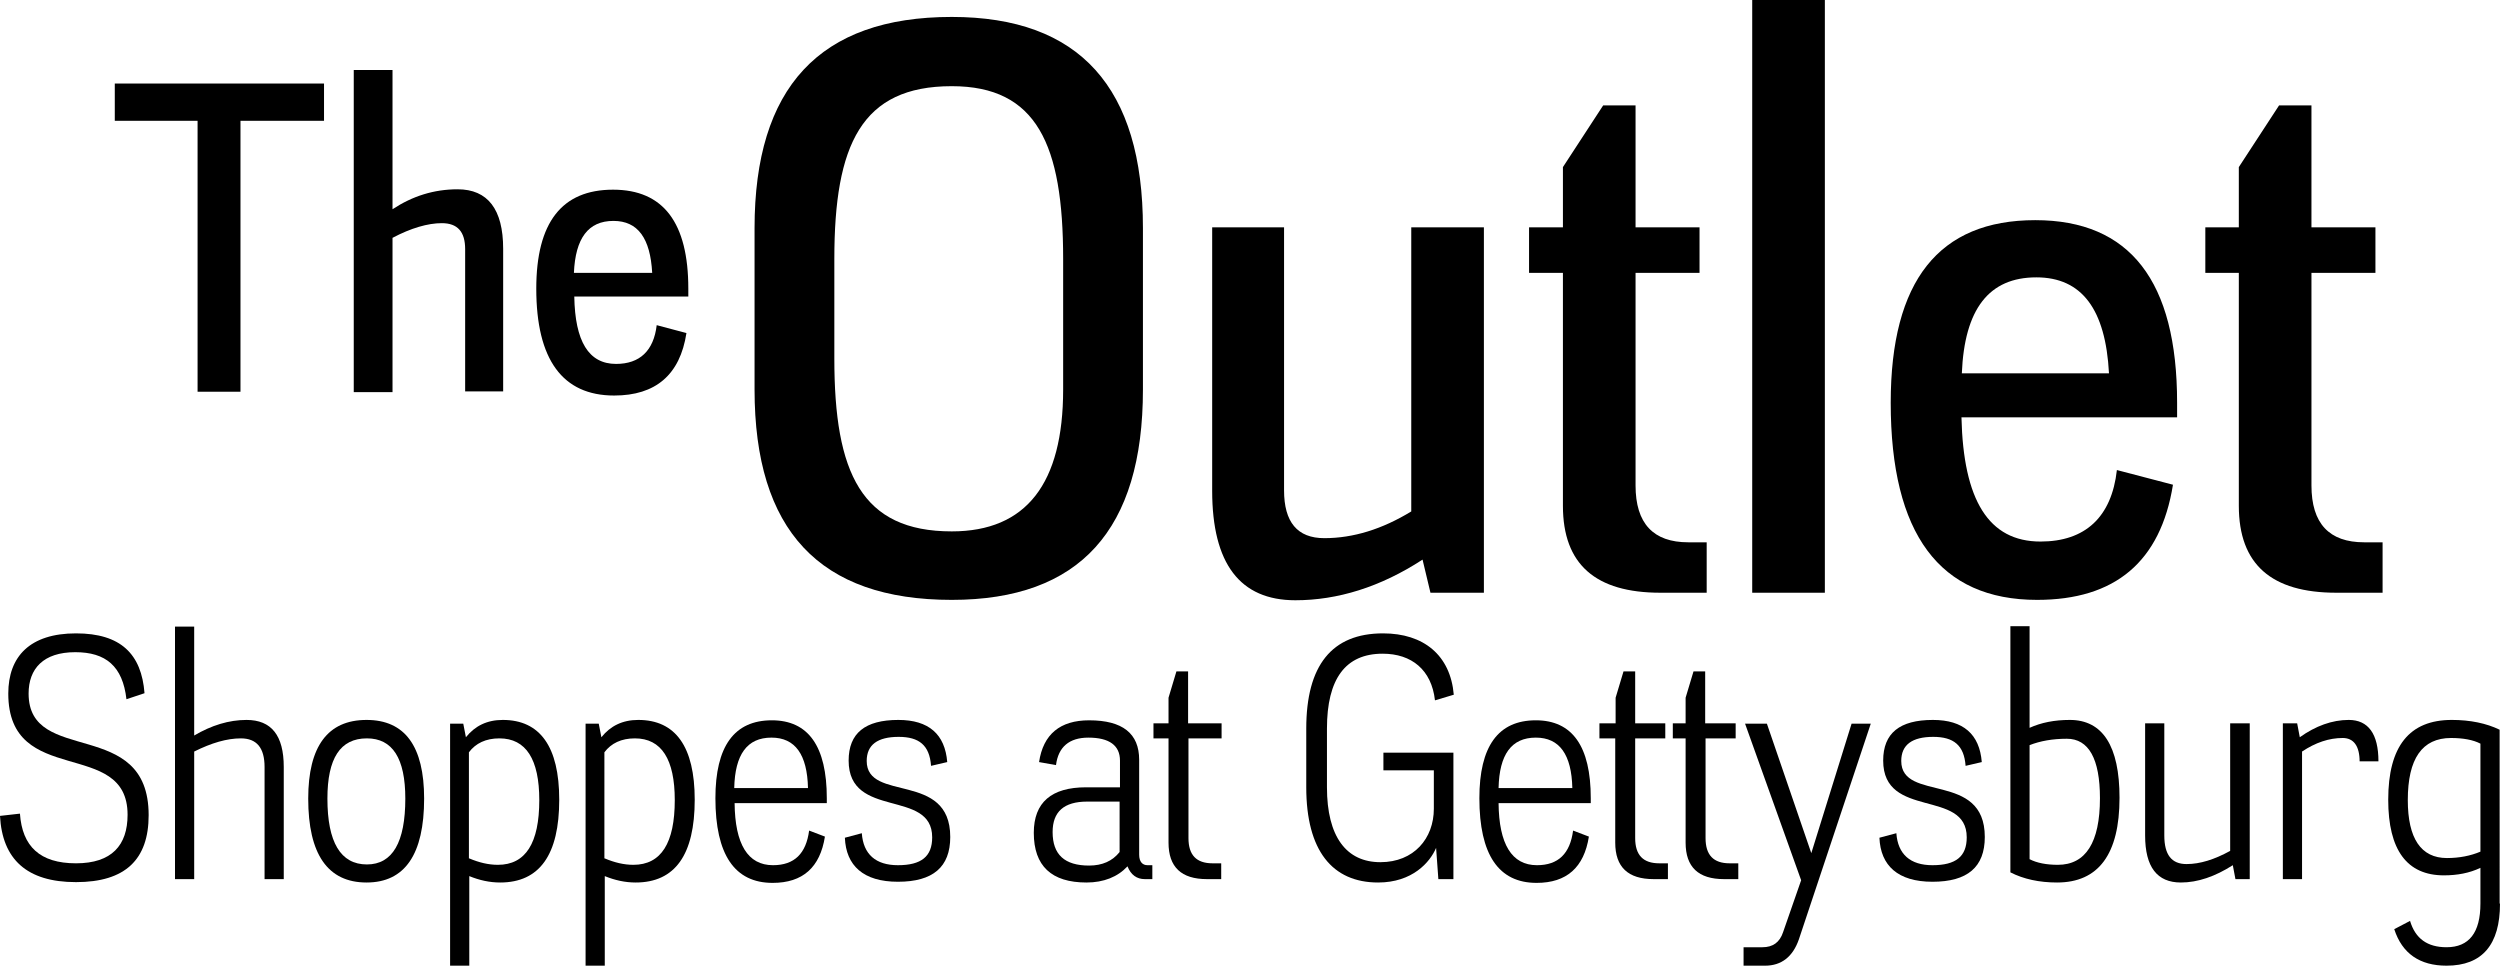<?xml version="1.0" encoding="utf-8"?>
<!-- Generator: Adobe Illustrator 28.3.0, SVG Export Plug-In . SVG Version: 6.00 Build 0)  -->
<svg version="1.1" id="_x3C_Layer_x3E_" xmlns="http://www.w3.org/2000/svg" xmlns:xlink="http://www.w3.org/1999/xlink" x="0px"
	 y="0px" viewBox="0 0 664.3 256.6" style="enable-background:new 0 0 664.3 256.6;" xml:space="preserve">
<g>
	<path d="M303.7,103.5c0,37.3-16.8,55.9-50.8,55.9c-35.2,0-52.4-18.5-52.4-55.9V60.6c0-37.3,17.2-56.1,52.4-56.1
		c34,0,50.8,18.8,50.8,56.1V103.5z M282.5,68.8c0-30.4-7-45.9-29.6-45.9c-24,0-31.2,15.5-31.2,45.9v26.5c0,30.4,7.2,45.9,31.2,45.9
		c19.8,0,29.6-12.7,29.6-37.7V68.8z"/>
	<path d="M394.3,157.5h-14.2l-2.1-8.8c-11.2,7.3-22.6,10.8-33.8,10.8c-14.7,0-22.1-9.7-22.1-29.1V60.4h19.1v69.9
		c0,8.4,3.5,12.7,10.7,12.7c7.7,0,15.4-2.4,23.1-7.1V60.4h19.3V157.5z"/>
	<path d="M434.6,60.4h17v12.1h-17V129c0,10.1,4.7,15.1,14,15.1h4.9v13.4h-12.3c-17.2,0-25.9-7.5-25.9-23.1V72.5h-9V60.4h9v-16
		L426,28h8.6V60.4z"/>
	<path d="M484.9,157.5h-19.3V0h19.3V157.5z"/>
	<path d="M578.5,110.9h-57.3c0.5,22,7.2,33,21,33c11.9,0,18.9-6.5,20.3-19l14.9,3.9c-3.3,20.5-15.4,30.6-36.1,30.6
		c-25.9,0-38.9-17.5-38.9-52.4c0-32.4,12.8-48.5,38.4-48.5c25.2,0,37.7,16.2,37.7,48.5V110.9z M560.4,99.2
		c-0.9-17-7.2-25.5-19.3-25.5c-12.6,0-19.1,8.4-19.8,25.5H560.4z"/>
	<path d="M614.2,60.4h17v12.1h-17V129c0,10.1,4.7,15.1,14,15.1h4.9v13.4h-12.3c-17.2,0-25.9-7.5-25.9-23.1V72.5h-8.9V60.4h8.9v-16
		L605.6,28h8.6V60.4z"/>
</g>
<g>
	<path d="M33.6,185.8c-1-8.8-5.5-12.5-13.6-12.5c-8.5,0-12.4,4.4-12.4,11c0,19.3,31.9,6,31.9,32.3c0,11.8-6.2,17.8-19.3,17.8
		c-13.1,0-19.6-6.1-20.2-17.6l5.3-0.6c0.6,8.7,5.3,13.2,14.9,13.2c9.5,0,13.7-4.8,13.7-12.9c0-20.6-31.7-7-31.7-32.2
		c0-9.9,5.8-16,18-16c11.9,0,17.4,5.5,18.2,15.9L33.6,185.8z"/>
	<path d="M51.5,195.5c4.7-2.8,9.4-4.2,14-4.2c6.6,0,9.9,4.1,9.9,12.5v29.8h-5.1v-29.8c0-5.1-2.1-7.6-6.3-7.6
		c-3.7,0-7.8,1.2-12.4,3.5v33.9h-5.1v-67.1h5.1V195.5z"/>
	<path d="M112.7,212.2c0,14.8-5.1,22.3-15.3,22.3c-10.3,0-15.5-7.5-15.5-22.3c0-13.9,5.2-20.9,15.5-20.9
		C107.6,191.3,112.7,198.3,112.7,212.2z M87,212.2c0,11.6,3.5,17.5,10.5,17.5c6.8,0,10.2-5.9,10.2-17.5c0-10.7-3.4-16-10.2-16
		C90.4,196.2,87,201.5,87,212.2z"/>
	<path d="M123.8,195.9c2.4-3,5.6-4.6,9.8-4.6c9.9,0,15,7.1,15,21.2c0,14.6-5.2,22-15.7,22c-2.8,0-5.5-0.6-8.2-1.7v23.8h-5.1v-64.3
		h3.5L123.8,195.9z M124.7,228.1c2.6,1.1,5.1,1.7,7.6,1.7c7.4,0,11-5.8,11-17.2c0-10.8-3.5-16.4-10.6-16.4c-3.6,0-6.3,1.3-8.1,3.7
		V228.1z"/>
	<path d="M159.8,195.9c2.4-3,5.6-4.6,9.8-4.6c9.9,0,15,7.1,15,21.2c0,14.6-5.2,22-15.7,22c-2.8,0-5.5-0.6-8.2-1.7v23.8h-5.1v-64.3
		h3.5L159.8,195.9z M160.7,228.1c2.6,1.1,5.1,1.7,7.6,1.7c7.4,0,11-5.8,11-17.2c0-10.8-3.5-16.4-10.6-16.4c-3.6,0-6.3,1.3-8.1,3.7
		V228.1z"/>
	<path d="M219.7,213.4h-24.5c0.1,10.9,3.5,16.5,10.2,16.5c5.7,0,8.8-3.1,9.6-9.2l4.2,1.6c-1.3,8.2-5.9,12.3-13.9,12.3
		c-10.1,0-15.2-7.5-15.2-22.5c0-13.8,5-20.7,15-20.7c9.7,0,14.6,6.9,14.6,20.7V213.4z M214.7,209.4c-0.2-8.9-3.4-13.4-9.7-13.4
		c-6.5,0-9.7,4.5-9.9,13.4H214.7z"/>
	<path d="M247.4,203.5c-0.4-5.5-3.2-7.7-8.6-7.7c-5.6,0-8.5,2.1-8.5,6.4c0,11.1,22.2,2.6,22.2,20.2c0,8-4.6,11.9-13.9,11.9
		c-9.2,0-13.8-4.3-14.1-11.7l4.5-1.2c0.4,5.6,3.7,8.5,9.6,8.5c6.2,0,9.1-2.3,9.1-7.4c0-13-22.2-4.7-22.2-20.4
		c0-7.3,4.4-10.8,13.2-10.8c8.1,0,12.4,3.8,13,11.2L247.4,203.5z"/>
	<path d="M302.7,227.1c0,1.9,0.9,2.8,2.2,2.8h1.3v3.7h-2c-2.1,0-3.7-1.1-4.6-3.4c-2.6,2.8-6.3,4.3-10.9,4.3c-9.3,0-14-4.4-14-13.2
		c0-8.1,4.7-12.1,13.9-12.1h9v-7.1c0-4-2.8-6.1-8.4-6.1c-5.1,0-8,2.5-8.6,7.3l-4.5-0.8c1.1-7.4,5.6-11.1,13.3-11.1
		c8.9,0,13.3,3.5,13.3,10.5V227.1z M288.9,213c-6.2,0-9.2,2.7-9.2,8.1c0,6,3.2,8.9,9.7,8.9c3.5,0,6.2-1.2,8.1-3.6V213H288.9z"/>
	<path d="M315.8,192.2h8.8v4h-8.8v26.5c0,4.5,2.1,6.7,6.4,6.7h2.3v4.2h-3.8c-6.8,0-10.2-3.2-10.2-9.7v-27.7h-4v-4h4v-6.8l2.1-7h3.1
		V192.2z"/>
	<path d="M381.3,186.1c-0.9-8.1-6.2-12.4-13.9-12.4c-9.9,0-14.8,6.7-14.8,19.9v15.6c0,13.2,5.2,19.9,14.2,19.9
		c8.9,0,14.2-6.3,14.2-14.2v-10.2h-13.4V200h18.6v33.6h-4l-0.6-8.3c-1.6,3.8-6.3,9.2-15.4,9.2c-12.2,0-19.1-8.5-19.1-25.3v-15.6
		c0-16.8,6.8-25.3,20.4-25.3c10.8,0,17.9,5.8,18.8,16.3L381.3,186.1z"/>
	<path d="M422.7,213.4h-24.5c0.1,10.9,3.5,16.5,10.2,16.5c5.7,0,8.8-3.1,9.6-9.2l4.2,1.6c-1.3,8.2-5.9,12.3-13.9,12.3
		c-10.1,0-15.2-7.5-15.2-22.5c0-13.8,5-20.7,15-20.7c9.7,0,14.6,6.9,14.6,20.7V213.4z M417.8,209.4c-0.2-8.9-3.4-13.4-9.7-13.4
		c-6.5,0-9.7,4.5-9.9,13.4H417.8z"/>
	<path d="M434.5,192.2h8v4h-8v26.5c0,4.5,2.1,6.7,6.4,6.7h2.3v4.2h-3.8c-6.8,0-10.2-3.2-10.2-9.7v-27.7H425v-4h4.3v-6.8l2.1-7h3.1
		V192.2z"/>
	<path d="M453.2,192.2h8v4h-8v26.5c0,4.5,2.1,6.7,6.4,6.7h2.3v4.2h-3.8c-6.8,0-10.2-3.2-10.2-9.7v-27.7h-3.4v-4h3.4v-6.8l2.1-7h3.1
		V192.2z"/>
	<path d="M478,249.6c-1.6,4.6-4.6,7-9,7h-5.7v-4.9h5c2.8,0,4.6-1.3,5.5-4l4.8-13.8l-14.9-41.6h5.8l11.8,34.4l10.7-34.4h5.1
		L478,249.6z"/>
	<path d="M522.3,203.5c-0.4-5.5-3.2-7.7-8.6-7.7c-5.6,0-8.5,2.1-8.5,6.4c0,11.1,22.2,2.6,22.2,20.2c0,8-4.6,11.9-13.9,11.9
		c-9.2,0-13.8-4.3-14.1-11.7l4.5-1.2c0.4,5.6,3.7,8.5,9.6,8.5c6.2,0,9.1-2.3,9.1-7.4c0-13-22.2-4.7-22.2-20.4
		c0-7.3,4.4-10.8,13.2-10.8c8.1,0,12.4,3.8,13,11.2L522.3,203.5z"/>
	<path d="M539.3,193.4c3.1-1.4,6.6-2.1,10.7-2.1c8.7,0,13.2,6.9,13.2,20.7c0,15-5.6,22.5-16.6,22.5c-4.7,0-8.9-0.9-12.4-2.7v-65.4
		h5.1V193.4z M539.3,228.3c1.9,1,4.5,1.5,7.5,1.5c7.4,0,11.2-5.9,11.2-17.7c0-10.5-3-15.8-8.8-15.8c-3.8,0-7.1,0.6-9.9,1.7V228.3z"
		/>
	<path d="M597.9,233.6h-3.9l-0.7-3.7c-4.7,3-9.3,4.6-13.8,4.6c-6.3,0-9.5-4.1-9.5-12.5v-29.8h5.1V222c0,5.1,1.9,7.6,5.9,7.6
		c3.6,0,7.4-1.2,11.6-3.5v-33.9h5.2V233.6z"/>
	<path d="M627,202.4c0-4.2-1.6-6.3-4.5-6.3c-3.6,0-7.2,1.2-10.8,3.6v33.9h-5.1v-41.4h3.8l0.7,3.7c4.2-3,8.6-4.6,13-4.6
		c5.2,0,7.9,3.7,7.9,11H627z"/>
	<path d="M664.3,240.1c0,10.9-4.7,16.5-14.2,16.5c-7.1,0-11.8-3.2-13.9-9.7l4.2-2.2c1.4,4.7,4.6,7,9.7,7c6,0,9-3.9,9-11.6v-9.5
		c-2.9,1.4-6.2,2-9.7,2c-9.8,0-14.8-6.7-14.8-20.1c0-14.2,5.6-21.2,16.9-21.2c4.9,0,9.2,0.9,12.7,2.6V240.1z M659.1,197.6
		c-1.9-1-4.6-1.5-7.8-1.5c-7.7,0-11.5,5.5-11.5,16.5c0,10.2,3.5,15.4,10.4,15.4c3.3,0,6.3-0.6,8.9-1.7V197.6z"/>
</g>
<g>
	<path d="M86.1,32.1H63.9v72H52.5v-72h-22v-9.9h55.6V32.1z"/>
	<path d="M104.3,55.6c5.3-3.5,11-5.3,17.3-5.3c8,0,12.1,5.3,12.1,15.8v37.9h-10.1V66.2c0-4.6-2-6.9-6.2-6.9c-3.7,0-8.2,1.3-13.1,3.9
		v41H94V18.6h10.3V55.6z"/>
	<path d="M183,78.8h-30.4c0.2,11.9,3.8,17.9,11.1,17.9c6.3,0,10-3.5,10.8-10.3l7.9,2.1c-1.7,11.1-8.2,16.6-19.2,16.6
		c-13.7,0-20.7-9.5-20.7-28.4c0-17.6,6.8-26.3,20.4-26.3c13.4,0,20,8.8,20,26.3V78.8z M173.3,72.5c-0.5-9.2-3.8-13.8-10.3-13.8
		c-6.7,0-10.1,4.6-10.5,13.8H173.3z"/>
</g>
</svg>
